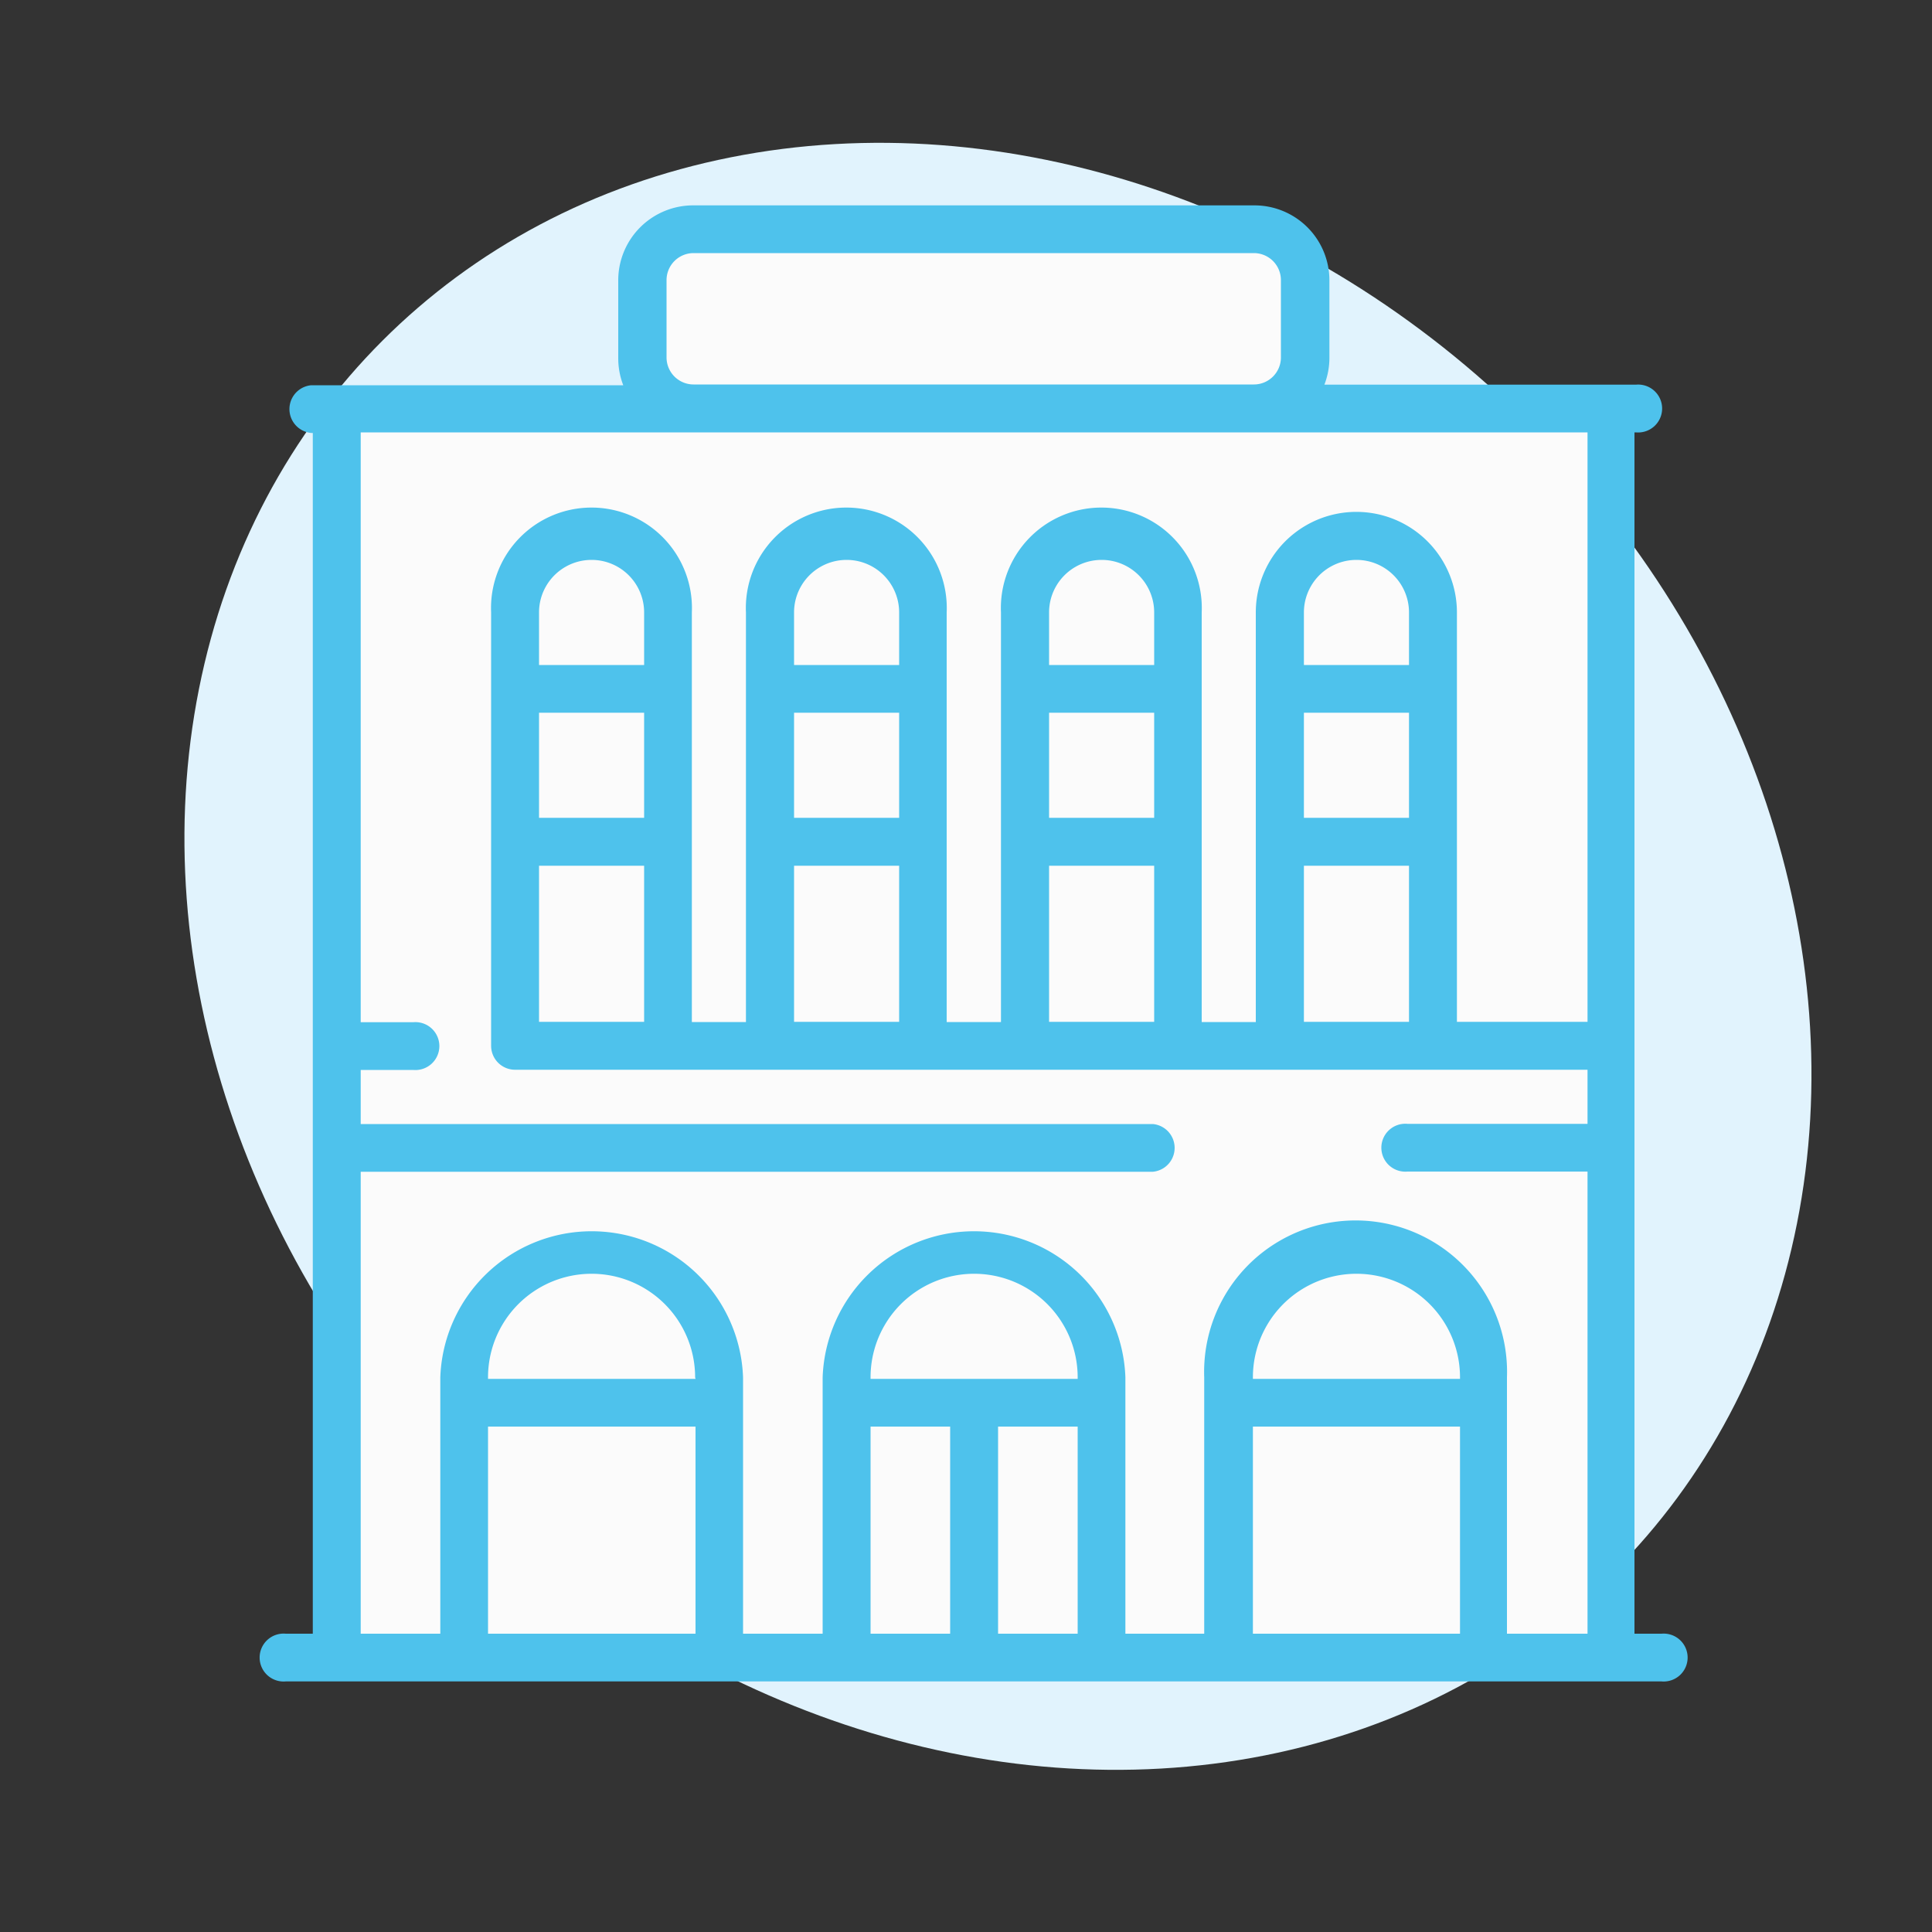 <svg id="Calque_1" data-name="Calque 1" xmlns="http://www.w3.org/2000/svg" viewBox="0 0 100 100"><rect x="0" y="0" width="100" height="100" fill="#333333" stroke="none"/><defs><style>.cls-1{fill:#e1f3fd;}.cls-2{fill:#fbfbfb;}.cls-3{fill:#4ec2ec;}</style></defs><title>Plan de travail 1</title><ellipse class="cls-1" cx="51.65" cy="49.5" rx="38.93" ry="45.06" transform="translate(-19.87 51.02) rotate(-45)"/><rect class="cls-2" x="17.13" y="21.04" width="65.88" height="64.2"/><rect class="cls-2" x="34.14" y="11.86" width="32.55" height="8.64"/><path class="cls-3" d="M86,84.56h-1.4V22.38h.08a1.24,1.24,0,1,0,0-2.47H68.55a3.86,3.86,0,0,0,.26-1.4v-4a3.88,3.88,0,0,0-3.88-3.88h-29A3.88,3.88,0,0,0,32,14.54v4a3.86,3.86,0,0,0,.26,1.4H16.11a1.24,1.24,0,0,0,0,2.47h.08V84.56h-1.4a1.24,1.24,0,1,0,0,2.47H86a1.24,1.24,0,1,0,0-2.47ZM34.5,18.5v-4a1.4,1.4,0,0,1,1.4-1.4h29a1.4,1.4,0,0,1,1.4,1.4v4a1.4,1.4,0,0,1-1.4,1.4h-29A1.4,1.4,0,0,1,34.5,18.5ZM18.67,60.65h41a1.24,1.24,0,0,0,0-2.47h-41v-2.8h2.72a1.24,1.24,0,1,0,0-2.47H18.67V22.38H82.17V52.89H75.41V31.7A5.2,5.2,0,1,0,65,31.7v21.2h-2.8V31.7a5.2,5.2,0,1,0-10.39,0v21.2H49V31.7a5.2,5.2,0,1,0-10.39,0v21.2h-2.8V31.7a5.2,5.2,0,1,0-10.39,0V54.13a1.24,1.24,0,0,0,1.24,1.24H82.17v2.8H72.85a1.24,1.24,0,1,0,0,2.47h9.32V84.56H78V71.29a7.84,7.84,0,1,0-15.67,0V84.56H58.25V71.29a7.84,7.84,0,0,0-15.67,0V84.56H38.46V71.29a7.84,7.84,0,0,0-15.67,0V84.56H18.67ZM67.49,36.89h5.44v5.44H67.49Zm5.44-2.47H67.49V31.7a2.72,2.72,0,1,1,5.44,0ZM67.49,44.81h5.44v8.08H67.49ZM54.3,36.89h5.44v5.44H54.3Zm5.44-2.47H54.3V31.7a2.72,2.72,0,1,1,5.44,0ZM54.3,44.81h5.44v8.08H54.3ZM41.1,36.89h5.44v5.44H41.1Zm5.44-2.47H41.1V31.7a2.72,2.72,0,1,1,5.44,0ZM41.1,44.81h5.44v8.08H41.1ZM27.9,36.89h5.44v5.44H27.9Zm5.44-2.47H27.9V31.7a2.72,2.72,0,1,1,5.44,0ZM27.9,44.81h5.44v8.08H27.9ZM75.57,71.37H64.85v-.08a5.36,5.36,0,0,1,10.72,0ZM64.85,73.84H75.57V84.56H64.85Zm-9.07-2.47H45.06v-.08a5.36,5.36,0,1,1,10.72,0ZM45.06,73.84h4.12V84.56H45.06Zm6.6,0h4.12V84.56H51.66ZM36,71.37H25.26v-.08a5.36,5.36,0,0,1,10.72,0ZM25.26,73.84H36V84.56H25.26Z"/></svg>